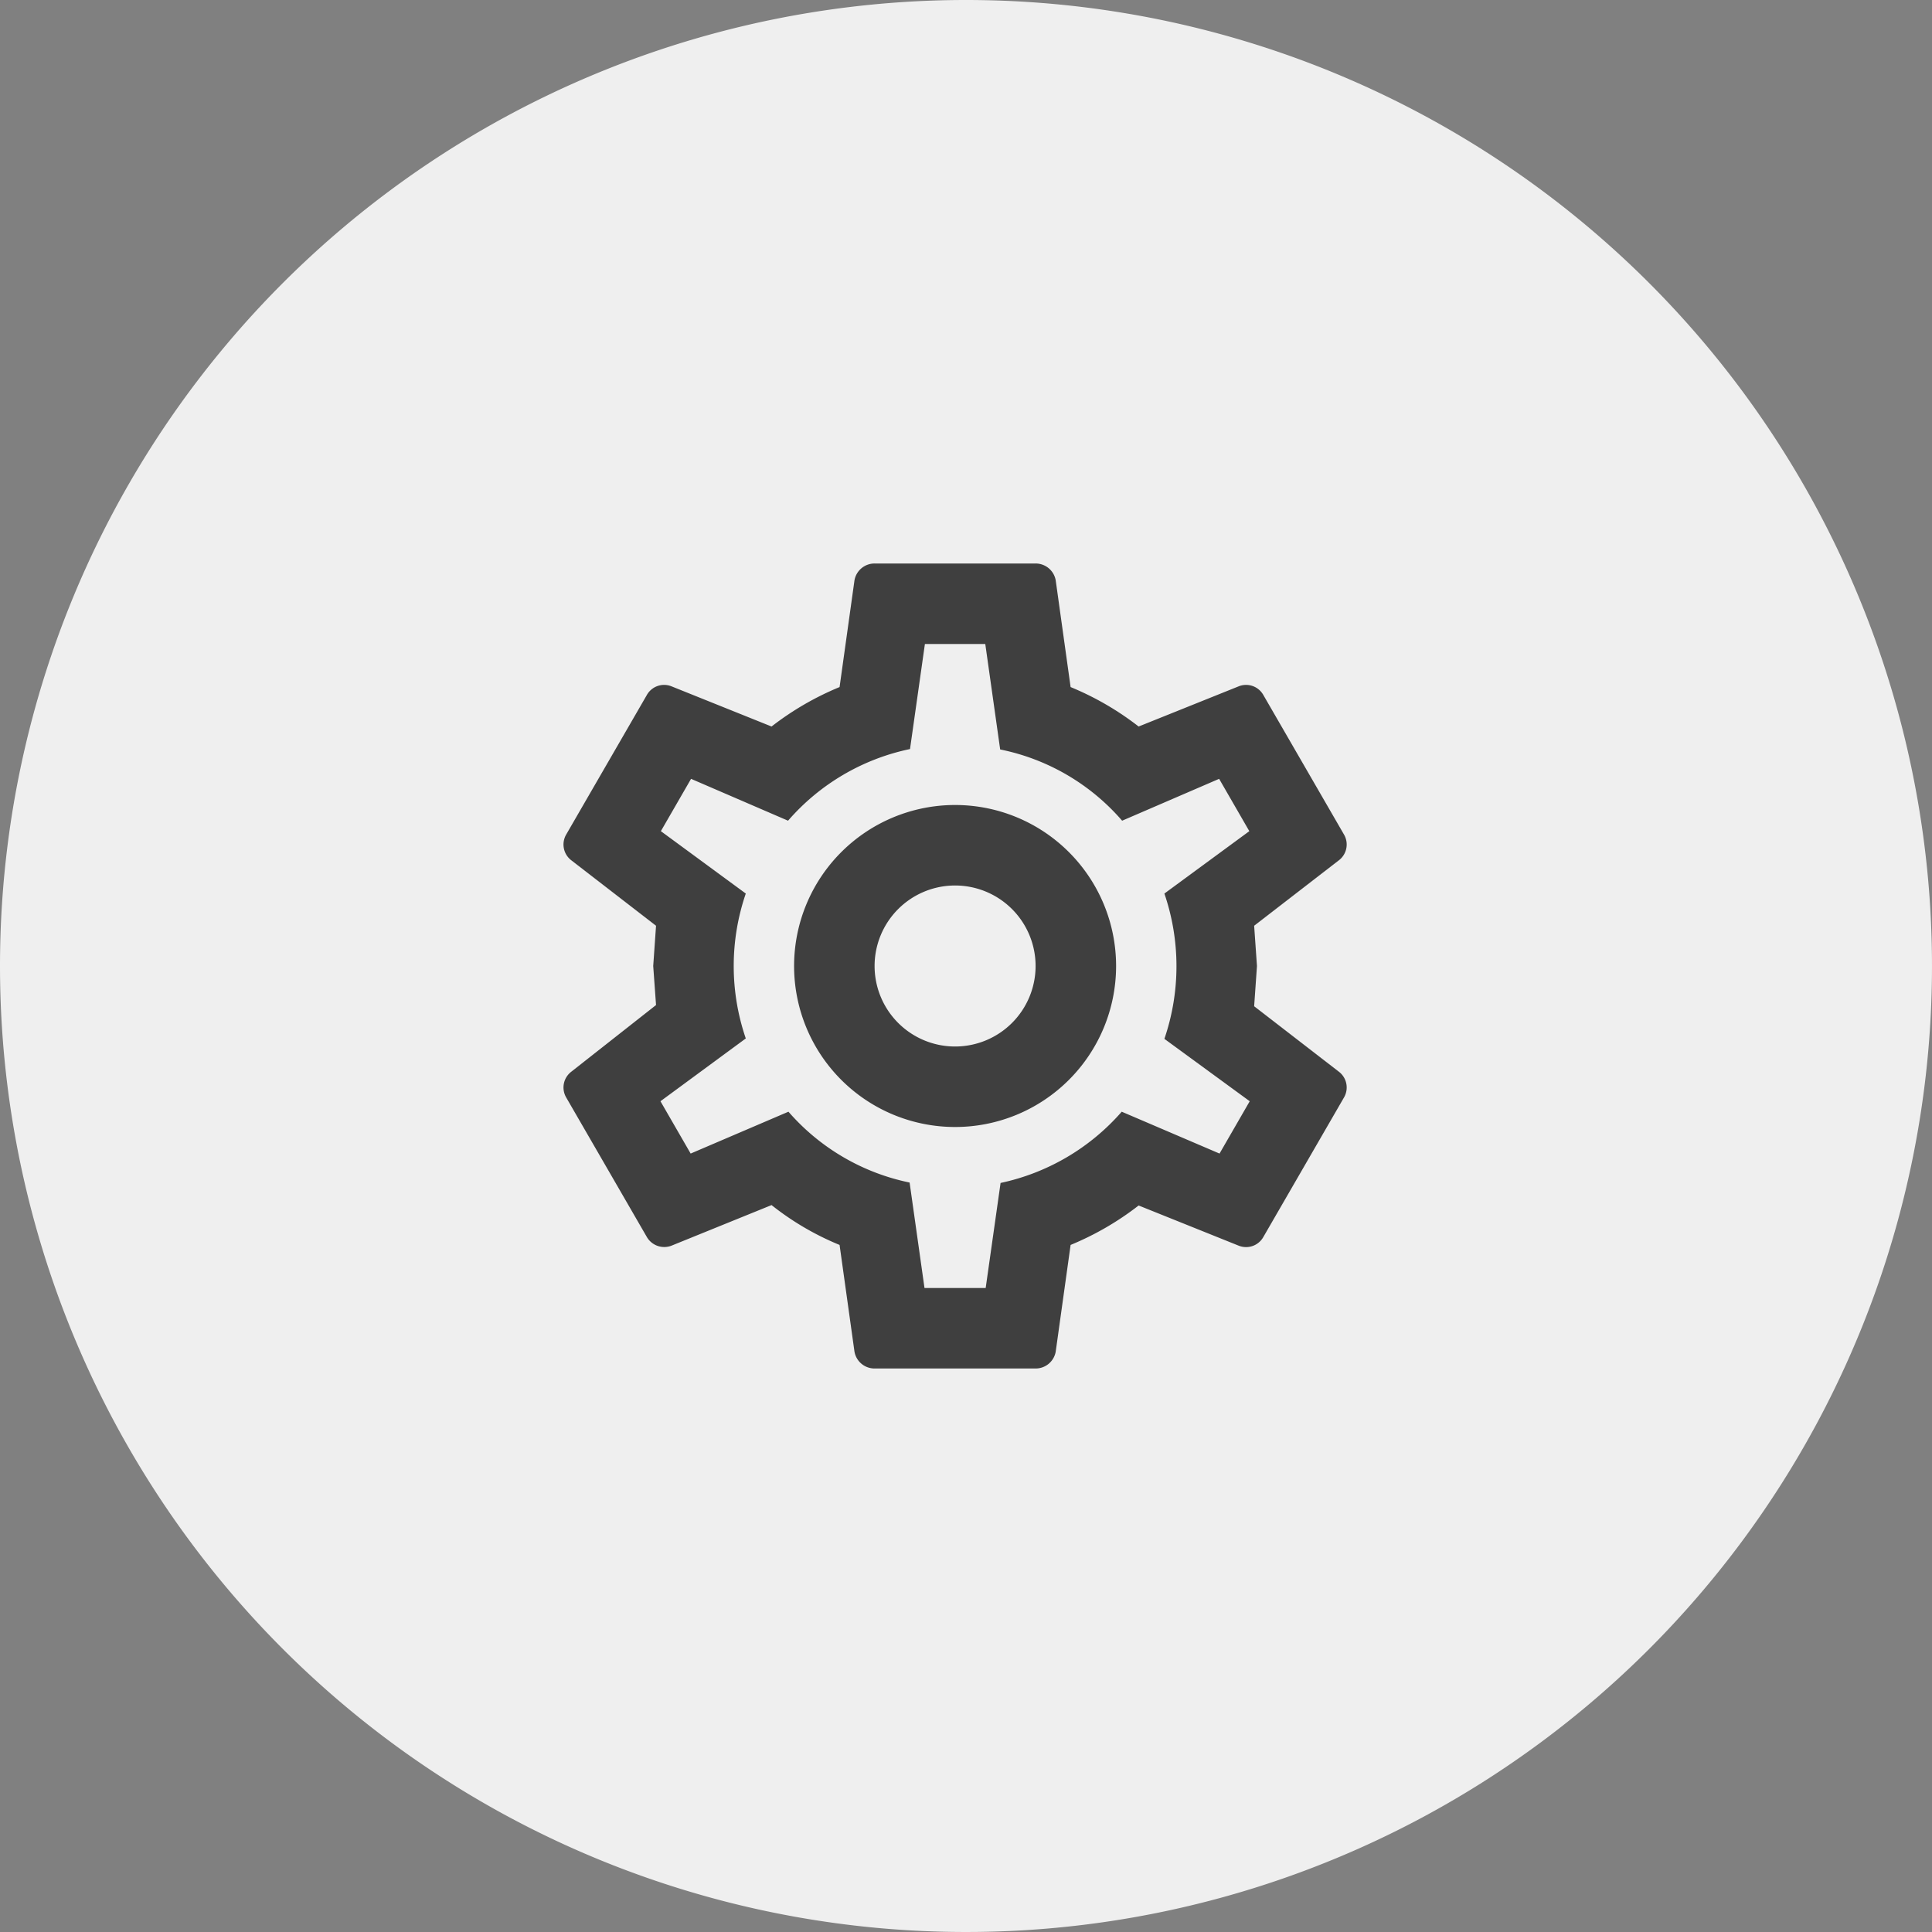 <svg xmlns="http://www.w3.org/2000/svg" width="48" height="48" viewBox="0 0 48 48">
  <rect x="0" y="0" width="48" height="48" fill="#808080" stroke="none"/>
  <g id="Raggruppa_180" data-name="Raggruppa 180" transform="translate(-366 -1110)">
    <path id="Tracciato_405" data-name="Tracciato 405" d="M24,0A24,24,0,1,1,0,24,24,24,0,0,1,24,0Z" transform="translate(366 1110)" fill="#efefef"/>
    <path id="cog-outline" d="M12,8a4,4,0,1,1-4,4,4,4,0,0,1,4-4m0,2a2,2,0,1,0,2,2,2,2,0,0,0-2-2M10,22a.506.506,0,0,1-.5-.42l-.37-2.65a6.945,6.945,0,0,1-1.69-.99L4.95,18.95a.5.5,0,0,1-.61-.22l-2-3.46a.493.493,0,0,1,.12-.64l2.11-1.66L4.5,12l.07-1L2.46,9.37a.493.493,0,0,1-.12-.64l2-3.46a.492.492,0,0,1,.61-.22l2.49,1a7.249,7.249,0,0,1,1.69-.98L9.5,2.42A.506.506,0,0,1,10,2h4a.506.506,0,0,1,.5.42l.37,2.65a7.249,7.249,0,0,1,1.69.98l2.49-1a.492.492,0,0,1,.61.22l2,3.46a.493.493,0,0,1-.12.64L19.43,11l.07,1-.07,1,2.11,1.63a.493.493,0,0,1,.12.64l-2,3.46a.492.492,0,0,1-.61.22l-2.49-1a7.249,7.249,0,0,1-1.69.98l-.37,2.65A.506.506,0,0,1,14,22H10M11.25,4l-.37,2.61A5.492,5.492,0,0,0,7.85,8.39L5.44,7.35l-.75,1.3L6.8,10.2a5.55,5.55,0,0,0,0,3.6L4.68,15.36l.75,1.3,2.43-1.04a5.444,5.444,0,0,0,3.01,1.76L11.24,20h1.52l.37-2.61a5.518,5.518,0,0,0,3.01-1.77l2.43,1.04.75-1.3L17.2,13.81a5.58,5.58,0,0,0,0-3.61l2.11-1.55-.75-1.3L16.15,8.39a5.42,5.42,0,0,0-3.03-1.77L12.75,4Z" transform="translate(377.729 1122)" fill="#3f3f3f"/>
  </g>
</svg>
